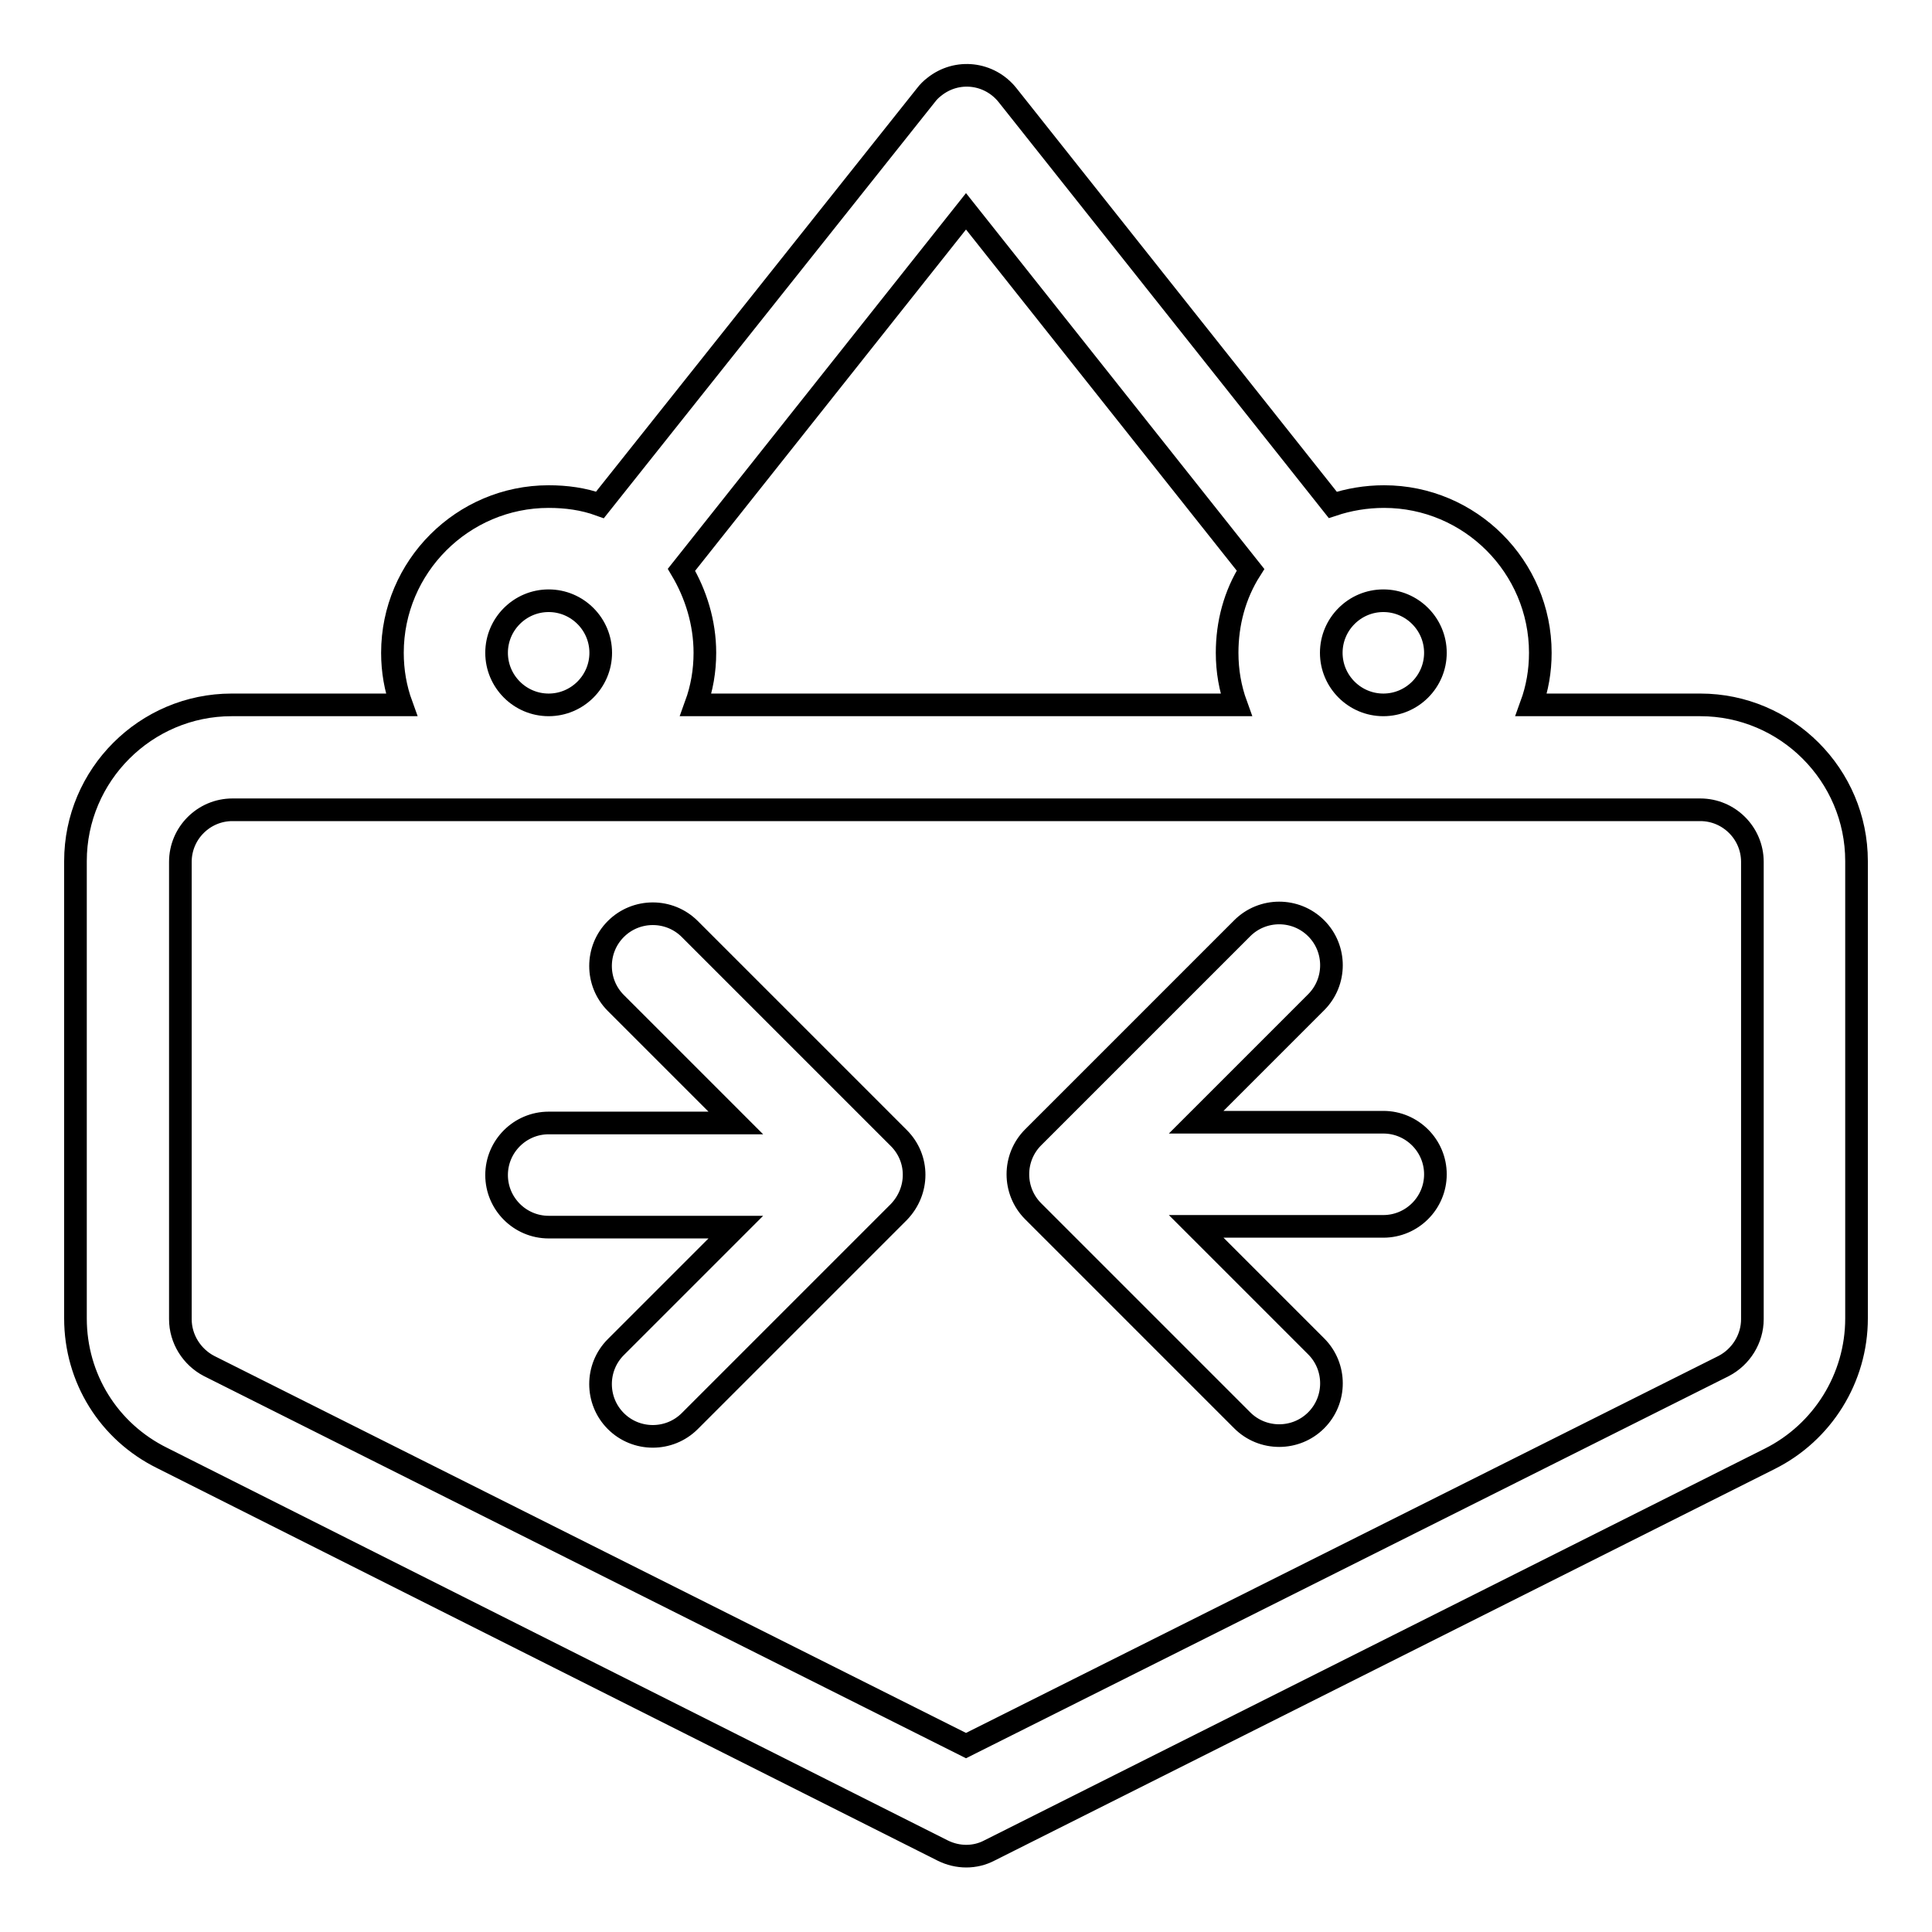 <?xml version="1.0" encoding="utf-8"?>
<!-- Svg Vector Icons : http://www.onlinewebfonts.com/icon -->
<!DOCTYPE svg PUBLIC "-//W3C//DTD SVG 1.1//EN" "http://www.w3.org/Graphics/SVG/1.1/DTD/svg11.dtd">
<svg version="1.1" xmlns="http://www.w3.org/2000/svg" xmlns:xlink="http://www.w3.org/1999/xlink" x="0px" y="0px" viewBox="0 0 256 256" enable-background="new 0 0 256 256" xml:space="preserve">
<g> <path stroke-width="3" fill-opacity="0" stroke="#000000"  d="M225.3,93.4h-22.4c0.8-2.2,1.2-4.5,1.2-6.9c0-11.4-9.3-20.7-20.7-20.7c-2.4,0-4.7,0.4-6.8,1.1l-43.1-54.3 c-2.4-3-6.7-3.5-9.7-1.1c-0.4,0.3-0.8,0.7-1.1,1.1L79.5,66.9c-2.2-0.8-4.5-1.1-6.8-1.1c-11.4,0-20.7,9.3-20.7,20.7 c0,2.4,0.4,4.7,1.2,6.9H30.7c-11.4,0-20.7,9.3-20.7,20.7v60.6c0,7.9,4.4,15,11.5,18.5l103.4,52c2,1,4.3,1,6.2,0l103.4-51.9 c7-3.5,11.5-10.7,11.5-18.6v-60.6C246,102.7,236.7,93.4,225.3,93.4z M183.3,79.6c3.8,0,6.9,3.1,6.9,6.9c0,3.8-3.1,6.9-6.9,6.9 c-3.8,0-6.9-3.1-6.9-6.9C176.4,82.7,179.5,79.6,183.3,79.6z M128,28l37.7,47.5c-2.1,3.3-3.1,7.1-3.1,11c0,2.4,0.4,4.7,1.2,6.9H92.2 c0.8-2.2,1.2-4.5,1.2-6.9c0-4-1.2-7.8-3.1-11L128,28z M72.7,79.6c3.8,0,6.9,3.1,6.9,6.9c0,3.8-3.1,6.9-6.9,6.9 c-3.8,0-6.9-3.1-6.9-6.9C65.8,82.7,68.9,79.6,72.7,79.6z M232.2,174.8c0,2.6-1.5,5-3.8,6.2L128,231.3L27.7,181 c-2.3-1.2-3.8-3.6-3.8-6.2v-60.6c0-3.8,3.1-6.9,6.9-6.9h194.5c3.8,0,6.9,3.1,6.9,6.9V174.8z M183.3,148.7h-24.8l15.9-15.9 c2.7-2.7,2.7-7.1,0-9.8c-2.7-2.7-7.1-2.7-9.8,0l0,0l-27.7,27.7c-2.7,2.7-2.7,7.1,0,9.8l27.7,27.7c2.7,2.7,7.1,2.7,9.8,0 c2.7-2.7,2.7-7.1,0-9.8l-15.9-15.9h24.8c3.8,0,6.9-3.1,6.9-6.9C190.2,151.8,187.1,148.7,183.3,148.7z M119.1,150.8l-27.7-27.7 c-2.7-2.7-7.1-2.7-9.8,0c-2.7,2.7-2.7,7.1,0,9.8l15.9,15.9H72.7c-3.8,0-6.9,3.1-6.9,6.9c0,3.8,3.1,6.9,6.9,6.9h24.8l-15.9,15.9 c-2.7,2.7-2.7,7.1,0,9.8c2.7,2.7,7.1,2.7,9.8,0l27.7-27.7C121.8,157.8,121.8,153.5,119.1,150.8z"/></g>
</svg>